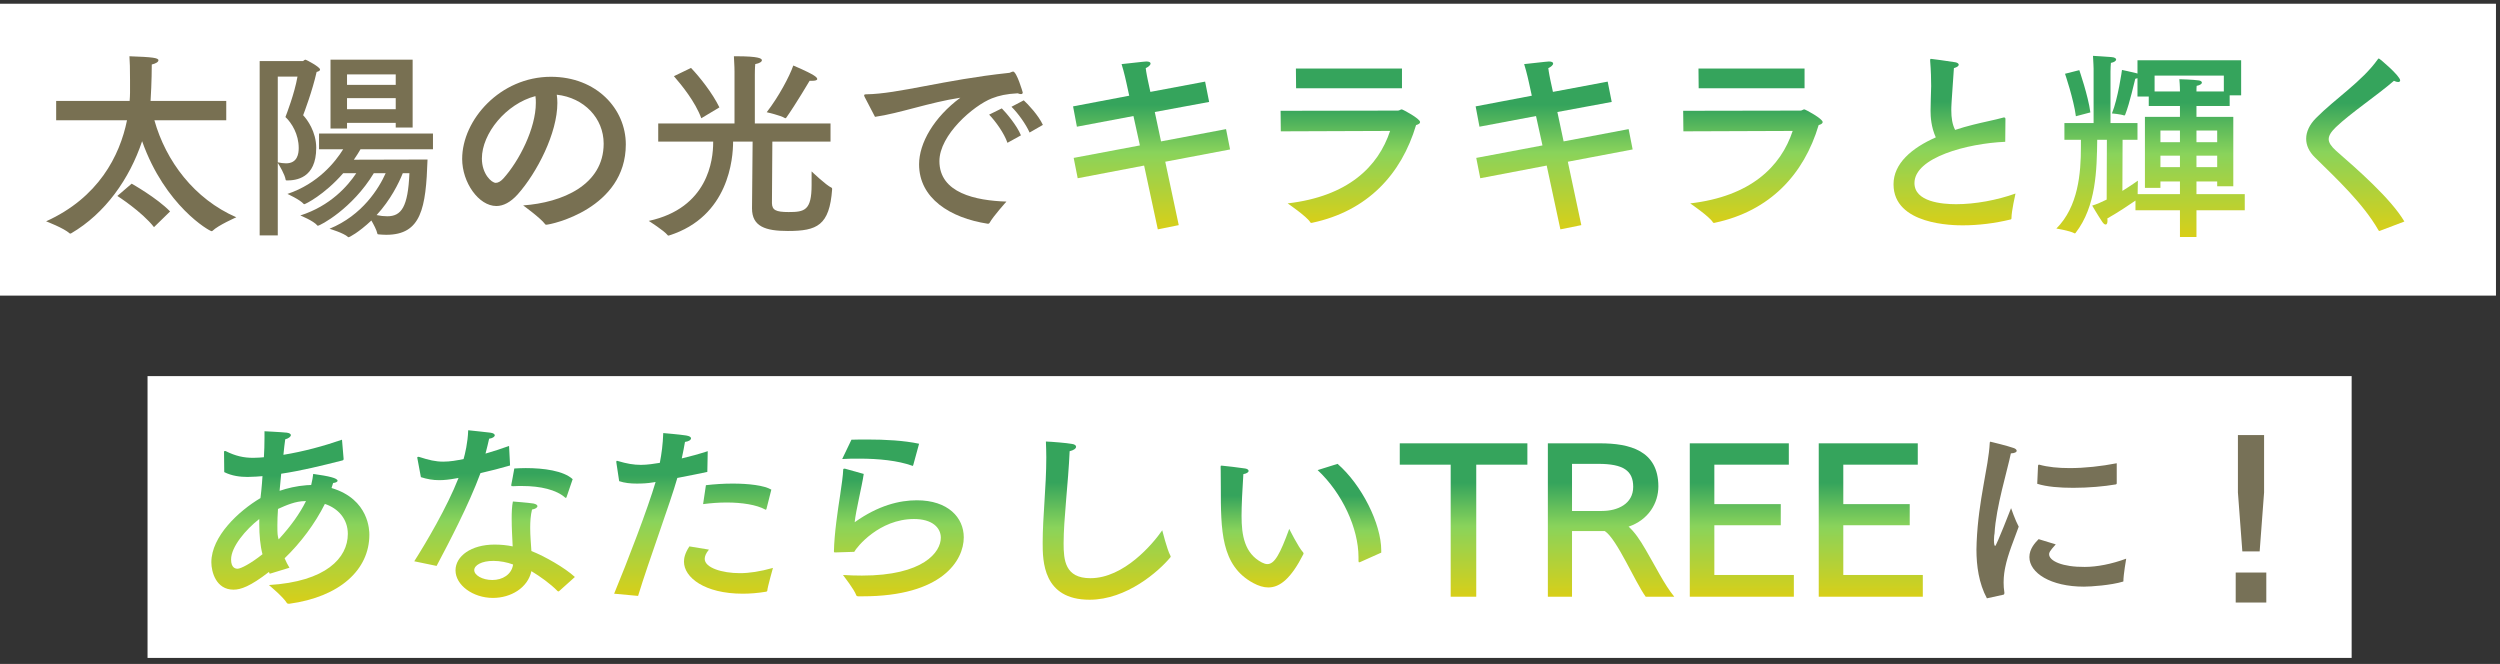 <svg width="305" height="81" viewBox="0 0 305 81" fill="none" xmlns="http://www.w3.org/2000/svg">
<rect x="0" y="0" width="305" height="81" fill="#333333" stroke="none"/>
<rect y="0.456" width="304.508" height="35.608" fill="white"/>
<path d="M293.335 27.025L290.364 28.154C290.315 28.154 290.29 28.179 290.266 28.179C290.241 28.179 290.217 28.154 290.168 28.081C288.326 24.864 285.182 21.917 282.432 19.215C281.695 18.503 281.352 17.717 281.352 16.932C281.352 16.072 281.769 15.188 282.555 14.402C284.912 12.02 288.178 9.933 290.094 7.232C290.143 7.158 290.192 7.133 290.217 7.133C290.315 7.133 292.82 9.27 292.82 9.81C292.82 9.933 292.722 10.007 292.574 10.007C292.451 10.007 292.255 9.957 292.058 9.859C290.02 11.627 286.754 13.813 284.986 15.507C284.397 16.072 284.102 16.539 284.102 16.981C284.102 17.423 284.421 17.865 284.986 18.381C287.54 20.615 291.666 24.201 293.335 27.025Z" fill="url(#paint0_linear_1474_3216)"/>
<path d="M251.932 9L253.675 8.558C253.675 8.558 254.756 11.676 255.026 13.714L253.258 14.181C252.988 12.094 251.932 9 251.932 9ZM265.954 15.925H263.572V17.349H265.954V15.925ZM265.954 18.994H263.572V20.394H265.954V18.994ZM270.497 18.994H267.968V20.394H270.497V18.994ZM270.497 15.925H267.968V17.349H270.497V15.925ZM271.308 9.221L262.86 9.221V11.161L265.954 11.161V11.062C265.954 11.062 265.954 10.399 265.88 9.663C265.88 9.663 267.649 9.712 268.238 9.81C268.483 9.834 268.631 9.957 268.631 10.08C268.631 10.227 268.41 10.399 267.992 10.473C267.968 10.669 267.968 10.964 267.968 11.161H271.308V9.221ZM273.419 7.354V11.627H272.02V12.929H267.968V14.255H272.462V22.727H270.497V22.138H267.968V23.685H273.861V25.649H267.968V28.915H265.954V25.649L260.527 25.649V24.471C259.888 24.913 258.44 25.895 257.089 26.656C257.113 26.754 257.113 26.853 257.113 26.926C257.113 27.221 257.04 27.393 256.892 27.393C256.77 27.393 256.622 27.295 256.45 27.024C255.935 26.263 255.247 25.084 255.247 25.084C255.812 24.913 256.426 24.642 257.015 24.348L257.04 17.054H255.861C255.812 20.713 255.738 25.158 253.233 28.4C253.209 28.449 253.16 28.473 253.135 28.473C253.111 28.473 253.086 28.473 253.062 28.449C252.448 28.13 250.876 27.884 250.876 27.884C253.553 25.207 253.872 21.131 253.872 17.938C253.872 17.619 253.872 17.349 253.872 17.054H251.858V15.016H255.419V8.386C255.419 8.386 255.394 7.502 255.345 6.814C255.345 6.814 257.04 6.912 257.58 6.961C257.998 6.986 258.169 7.133 258.169 7.256C258.169 7.428 257.924 7.6 257.531 7.673C257.506 7.944 257.482 8.459 257.482 8.705V15.016H260.773V17.054H258.955L258.931 23.292C260.036 22.604 260.822 22.039 260.822 22.039C260.822 22.039 260.797 22.678 260.797 23.267C260.797 23.415 260.797 23.562 260.797 23.685L265.954 23.685V22.138H263.572V22.923L261.681 22.923V14.255L265.954 14.255V12.929L262.148 12.929V11.774H260.773V9.54C260.699 9.564 260.601 9.589 260.502 9.613C260.429 9.859 259.815 12.634 259.275 13.985C259.25 14.034 259.225 14.083 259.176 14.083C259.152 14.083 259.152 14.083 259.127 14.083C258.759 13.935 257.654 13.837 257.654 13.837C258.39 12.069 258.882 8.558 258.882 8.533C258.882 8.533 260.159 8.803 260.625 8.926C260.674 8.95 260.723 8.95 260.773 8.975V7.354L273.419 7.354Z" fill="url(#paint1_linear_1474_3216)"/>
<path d="M244.664 14.525L244.639 17.3C239.998 17.496 233.564 19.215 233.564 22.334C233.564 24.618 236.903 24.913 238.647 24.913C240.955 24.913 243.632 24.422 245.891 23.611C245.867 23.734 245.4 25.748 245.4 26.607C245.4 26.705 245.376 26.754 245.277 26.779C243.362 27.246 241.348 27.491 239.457 27.491C238.377 27.491 231.01 27.467 231.01 22.482C231.01 19.952 233.22 18.061 236.167 16.76C235.602 15.507 235.528 14.279 235.528 13.518C235.528 12.659 235.577 11.652 235.602 10.498C235.602 9.712 235.577 8.607 235.479 7.428C235.479 7.379 235.479 7.33 235.479 7.305C235.479 7.231 235.504 7.182 235.577 7.182C235.651 7.182 237.689 7.452 238.573 7.6C238.819 7.649 238.966 7.772 238.966 7.895C238.966 8.042 238.794 8.189 238.377 8.312C238.058 12.781 238.058 13.002 238.058 13.42C238.058 14.402 238.18 15.163 238.524 15.851C239.236 15.605 239.973 15.409 240.734 15.213C241.889 14.918 243.411 14.623 244.369 14.353C244.418 14.329 244.467 14.329 244.492 14.329C244.614 14.329 244.664 14.402 244.664 14.525Z" fill="url(#paint2_linear_1474_3216)"/>
<path d="M220.156 8.361V10.768L207.239 10.768L207.214 8.361L220.156 8.361ZM218.707 15.974L205.372 16.023L205.348 13.518L219.664 13.493C219.861 13.493 219.959 13.346 220.131 13.346C220.254 13.346 222.366 14.476 222.366 14.893C222.366 15.041 222.218 15.163 221.875 15.262C220.082 21.278 215.932 25.747 209.228 27.172C209.203 27.172 209.154 27.196 209.129 27.196C209.056 27.196 208.982 27.172 208.958 27.098C208.54 26.411 206.207 24.814 206.207 24.814C213.574 23.955 217.258 20.345 218.707 15.974Z" fill="url(#paint3_linear_1474_3216)"/>
<path d="M196.138 9.957L196.629 12.437L189.999 13.665L190.76 17.251L198.692 15.753L199.183 18.233L191.275 19.731L192.921 27.466L190.367 27.982L188.697 20.198L180.593 21.745L180.102 19.264L188.181 17.742L187.395 14.156L180.495 15.458L180.028 12.978L186.88 11.676L186.536 10.104C186.536 10.104 186.266 8.828 185.947 7.821C188.82 7.501 188.893 7.501 188.967 7.501C189.311 7.501 189.483 7.6 189.483 7.747C189.483 7.919 189.262 8.14 188.893 8.312C188.943 8.803 189.139 9.736 189.139 9.736L189.458 11.21L196.138 9.957Z" fill="url(#paint4_linear_1474_3216)"/>
<path d="M171.041 8.361V10.768L158.124 10.768L158.1 8.361L171.041 8.361ZM169.592 15.974L156.258 16.023L156.233 13.518L170.55 13.493C170.747 13.493 170.845 13.346 171.017 13.346C171.14 13.346 173.251 14.476 173.251 14.893C173.251 15.041 173.104 15.163 172.76 15.262C170.968 21.278 166.818 25.747 160.113 27.172C160.089 27.172 160.04 27.196 160.015 27.196C159.942 27.196 159.868 27.172 159.843 27.098C159.426 26.411 157.093 24.814 157.093 24.814C164.46 23.955 168.144 20.345 169.592 15.974Z" fill="url(#paint5_linear_1474_3216)"/>
<path d="M147.024 9.957L147.515 12.437L140.884 13.665L141.646 17.251L149.577 15.753L150.069 18.233L142.161 19.731L143.807 27.466L141.253 27.982L139.583 20.198L131.479 21.745L130.988 19.264L139.067 17.742L138.281 14.156L131.381 15.458L130.914 12.978L137.765 11.676L137.422 10.104C137.422 10.104 137.152 8.828 136.832 7.821C139.706 7.501 139.779 7.501 139.853 7.501C140.197 7.501 140.369 7.6 140.369 7.747C140.369 7.919 140.148 8.14 139.779 8.312C139.828 8.803 140.025 9.736 140.025 9.736L140.344 11.21L147.024 9.957Z" fill="url(#paint6_linear_1474_3216)"/>
<path d="M127.231 15.237L125.61 16.17C125.168 15.164 124.185 13.788 123.4 13.027L124.898 12.241C125.389 12.683 126.69 14.058 127.231 15.237ZM124.554 16.514L122.909 17.423C122.516 16.268 121.46 14.795 120.674 13.985L122.221 13.223C122.761 13.764 124.087 15.335 124.554 16.514ZM106.75 14.255L105.497 11.848C105.448 11.75 105.424 11.676 105.424 11.627C105.424 11.554 105.497 11.504 105.694 11.504C109.574 11.455 115.173 9.736 123.007 8.901C123.13 8.901 123.203 8.877 123.301 8.828C123.424 8.779 123.522 8.729 123.596 8.729C124.038 8.729 124.775 11.259 124.775 11.283C124.775 11.406 124.701 11.48 124.554 11.48C124.456 11.48 124.333 11.455 124.161 11.382C122.786 11.455 121.902 11.652 121.018 11.996C118.758 12.88 114.608 16.465 114.608 19.657C114.608 23.562 119.053 24.471 122.786 24.593C122.786 24.593 121.165 26.386 120.723 27.197C120.674 27.27 120.625 27.295 120.551 27.295C120.526 27.295 120.526 27.295 120.502 27.295C115.885 26.582 112.128 24.176 112.128 20.05C112.128 17.447 113.945 14.304 117.162 11.922C113.405 12.487 109.721 13.837 106.75 14.255Z" fill="#787052"/>
<path d="M95.798 14.427C95.798 14.427 95.774 14.427 95.749 14.402C95.258 14.083 93.539 13.69 93.539 13.69C94.988 11.824 96.338 9.294 96.781 7.993C96.781 7.993 98.45 8.68 99.285 9.196C99.555 9.368 99.703 9.515 99.703 9.638C99.703 9.785 99.482 9.859 99.04 9.859C98.966 9.859 98.868 9.859 98.77 9.859C98.77 9.859 97.075 12.732 95.945 14.328C95.921 14.377 95.872 14.427 95.798 14.427ZM87.768 13.101L85.558 14.427C84.821 12.413 83.176 10.399 82.218 9.294L84.305 8.287C85.337 9.368 86.909 11.332 87.768 13.101ZM101.324 15.065V17.275L94.227 17.275C94.202 19.412 94.177 24.593 94.177 24.79C94.202 25.625 94.644 25.87 96.216 25.87C98.156 25.87 99.015 25.674 99.015 22.58C99.015 22.113 99.015 21.646 99.015 21.18C99.015 21.082 99.015 21.008 99.015 20.91C99.015 20.91 100.783 22.604 101.446 22.899C101.52 22.923 101.52 23.022 101.52 23.095C101.201 27.516 99.678 28.179 96.117 28.179C93.392 28.179 91.746 27.638 91.746 25.428C91.746 24.692 91.795 19.657 91.82 17.275H89.438C89.438 19.338 88.922 26.41 81.653 28.719C81.629 28.719 81.604 28.743 81.555 28.743C81.506 28.743 81.457 28.719 81.432 28.67C81.039 28.154 79.148 26.951 79.148 26.951C86.393 25.379 87.007 19.51 87.007 17.398C87.007 17.373 87.007 17.324 87.007 17.275H80.303V15.065L89.61 15.065V8.778C89.61 8.778 89.61 7.894 89.536 6.863C89.536 6.863 89.634 6.863 89.782 6.863C92.581 6.863 92.95 7.133 92.95 7.354C92.95 7.526 92.679 7.723 92.139 7.821C92.09 8.312 92.09 9.147 92.09 9.147V15.065L101.324 15.065Z" fill="#787052"/>
<path d="M67.926 11.553C67.975 11.873 67.999 12.216 67.999 12.56C67.999 16.244 65.519 21.057 63.162 23.709C62.278 24.692 61.393 25.134 60.559 25.134C58.398 25.134 56.384 22.26 56.384 19.387C56.384 14.623 61.025 9.368 67.213 9.368C72.763 9.368 76.349 13.273 76.349 17.619C76.349 25.453 67.238 27.417 66.624 27.417C66.575 27.417 66.526 27.393 66.501 27.344C65.961 26.607 63.825 25.06 63.825 25.06C68.589 24.716 73.647 22.58 73.647 17.521C73.647 14.427 71.265 11.922 67.926 11.553ZM65.323 11.725C61.737 12.659 58.79 16.293 58.79 19.338C58.79 21.229 59.969 22.309 60.485 22.309C60.779 22.309 61.099 22.113 61.393 21.794C63.334 19.657 65.372 15.655 65.372 12.56C65.372 12.29 65.372 11.995 65.323 11.725Z" fill="#787052"/>
<path d="M50.342 7.281V15.556H48.279V14.992L42.337 14.992V15.679H40.323V7.281L50.342 7.281ZM52.822 16.293V18.208L43.982 18.208C43.785 18.552 43.515 18.994 43.171 19.485L52.159 19.461C51.963 25.404 51.398 28.645 47.125 28.645C46.806 28.645 46.511 28.621 46.192 28.596C46.143 28.596 46.045 28.572 46.045 28.522C45.946 28.056 45.603 27.417 45.308 26.902C43.736 28.375 42.631 28.94 42.533 28.94C42.508 28.94 42.484 28.94 42.459 28.915C41.944 28.424 40.2 27.909 40.2 27.909C44.227 26.263 46.241 22.948 47.051 21.131H45.603C42.975 25.477 39.046 27.54 38.776 27.54C38.751 27.54 38.727 27.54 38.727 27.516C38.236 26.926 36.639 26.288 36.639 26.288C40.323 25.109 42.435 22.678 43.466 21.131H41.87C39.537 23.808 37.229 24.913 37.13 24.913C37.106 24.913 37.081 24.888 37.057 24.888C36.59 24.348 35.068 23.66 35.068 23.66C38.8 22.408 40.912 19.756 41.87 18.208H38.923V16.293L52.822 16.293ZM31.679 7.452L36.959 7.452C37.008 7.452 37.13 7.281 37.278 7.281C37.351 7.281 39.046 8.165 39.046 8.484C39.046 8.607 38.923 8.705 38.628 8.778C38.113 11.087 37.106 13.739 36.983 14.058C37.474 14.574 38.579 16.072 38.579 18.037C38.579 21.769 36.099 22.015 34.994 22.015C34.92 22.015 34.847 21.99 34.847 21.917C34.748 21.278 34.085 20.173 33.889 19.878V28.719H31.679L31.679 7.452ZM48.279 9.073L42.337 9.073V10.35L48.279 10.35V9.073ZM48.279 11.971L42.337 11.971V13.322L48.279 13.322V11.971ZM49.949 21.131H49.139C48.648 22.359 47.641 24.397 45.946 26.239C46.388 26.337 46.831 26.386 47.248 26.386C48.967 26.386 49.777 25.256 49.949 21.131ZM36.295 9.343H33.889V19.805C34.233 19.878 34.577 19.927 34.896 19.927C36.295 19.927 36.443 18.749 36.443 18.061C36.443 16.367 35.583 14.992 34.822 14.279C34.969 13.886 35.927 11.431 36.295 9.343Z" fill="#787052"/>
<path d="M27.603 12.315V14.672L18.836 14.672C20.235 19.657 23.698 24.274 28.831 26.509C28.831 26.509 26.645 27.466 25.933 28.154C25.884 28.203 25.859 28.203 25.81 28.203C25.564 28.203 20.137 25.134 17.338 17.226C15.815 21.794 12.844 26.042 8.669 28.473C8.62 28.498 8.595 28.498 8.571 28.498C8.546 28.498 8.522 28.498 8.497 28.473C7.81 27.835 5.624 27 5.624 27C11.984 24.127 14.612 19.043 15.496 14.672L6.852 14.672L6.852 12.315L15.815 12.315C15.84 11.971 15.864 11.627 15.864 11.308C15.864 10.768 15.864 10.277 15.864 9.81C15.864 8.435 15.84 7.403 15.791 6.863C18.615 6.961 19.327 7.059 19.327 7.354C19.327 7.551 19.032 7.747 18.517 7.87C18.517 9.712 18.394 12.094 18.369 12.315L27.603 12.315ZM20.751 25.797L18.787 27.712C17.313 25.821 14.317 23.906 14.317 23.906L16.061 22.408C16.061 22.408 19.13 24.127 20.751 25.797Z" fill="#787052"/>
<rect x="18" y="45.886" width="268.901" height="34.38" fill="white"/>
<path d="M276.218 53.08V60.078L275.678 67.274H273.566L273.026 60.078V53.08H276.218ZM276.489 69.852V73.511H272.756V69.852H276.489Z" fill="#777157"/>
<path d="M258.242 56.517V58.949C258.242 59.047 258.193 59.071 258.144 59.096C256.72 59.342 254.804 59.514 252.938 59.514C251.293 59.514 249.696 59.391 248.542 59.022L248.64 56.812C248.64 56.739 248.69 56.689 248.739 56.689C248.763 56.689 248.763 56.689 248.788 56.689C249.844 56.984 251.121 57.107 252.496 57.107C254.338 57.107 256.351 56.886 258.242 56.517ZM248.714 65.775L250.801 66.414C250.016 67.273 249.991 67.445 249.991 67.617C249.991 68.452 251.661 69.189 254.338 69.164C255.811 69.164 257.604 68.821 259.396 68.158C259.396 68.158 259.053 70.122 259.053 70.908C259.053 70.933 259.028 70.957 259.004 70.957C257.555 71.399 255.099 71.571 254.239 71.571C250.188 71.571 247.585 69.901 247.585 67.961C247.585 66.954 248.297 66.193 248.714 65.775ZM244.417 72.553L242.403 72.995C241.421 71.178 241.126 69.017 241.126 67.052C241.126 66.758 241.151 66.439 241.151 66.144C241.372 60.938 242.599 57.009 242.747 54.062C242.747 53.939 242.771 53.89 242.845 53.89C242.87 53.89 242.894 53.89 242.943 53.914C243.066 53.939 244.957 54.406 245.644 54.651C245.89 54.725 246.037 54.872 246.037 54.995C246.037 55.142 245.841 55.29 245.325 55.314C244.908 57.377 243.508 61.871 243.336 65.063C243.312 65.137 243.262 65.53 243.262 65.923C243.262 66.389 243.336 66.611 243.41 66.611C243.557 66.611 245.35 61.994 245.35 61.994C245.35 61.994 245.866 63.492 246.283 64.253C245.743 65.751 244.957 67.617 244.638 69.213C244.564 69.582 244.441 70.245 244.441 71.055C244.441 71.448 244.466 71.89 244.539 72.332C244.539 72.43 244.515 72.529 244.417 72.553Z" fill="#777157"/>
<path d="M233.968 54.086V56.69H224.882V61.503H232.986V64.081H224.882V70.147H234.582V72.799H221.886V54.086H233.968Z" fill="url(#paint7_linear_1474_3216)"/>
<path d="M218.236 54.086V56.69H209.15V61.503H217.254V64.081H209.15V70.147H218.85V72.799H206.154V54.086H218.236Z" fill="url(#paint8_linear_1474_3216)"/>
<path d="M188.839 54.086H195.199C198.785 54.086 202.321 54.946 202.321 59.342C202.321 61.355 201.142 63.418 198.686 64.253C199.398 64.867 200.086 65.874 200.749 67.028C201.928 69.017 203.033 71.301 204.261 72.799H200.774C200.086 71.841 199.227 70.098 198.367 68.526C197.508 66.93 196.525 65.26 195.789 64.793H191.786V72.799H188.839V54.086ZM195.003 56.591H191.786V62.338H195.42C197.36 62.338 199.251 61.478 199.251 59.391C199.251 57.426 198.048 56.591 195.003 56.591Z" fill="url(#paint9_linear_1474_3216)"/>
<path d="M186.34 54.086V56.69H180.102V72.799H176.983V56.69H170.771V54.086H186.34Z" fill="url(#paint10_linear_1474_3216)"/>
<path d="M160.752 57.353L163.183 56.591C166.105 59.121 168.512 63.885 168.512 67.151C168.512 67.225 168.512 67.323 168.512 67.421L165.933 68.575C165.884 68.6 165.859 68.6 165.835 68.6C165.761 68.6 165.737 68.551 165.737 68.428C165.737 68.281 165.737 68.133 165.737 67.986C165.737 64.474 163.772 60.177 160.752 57.353ZM151.69 57.844C151.567 59.612 151.469 61.748 151.469 62.927C151.469 65.334 151.837 67.519 153.949 68.624C154.195 68.747 154.416 68.821 154.612 68.821C155.496 68.821 156.159 67.618 157.289 64.523C157.289 64.523 158.394 66.758 158.983 67.396C159.008 67.421 159.033 67.47 159.033 67.519C159.033 67.544 159.008 67.593 159.008 67.618C157.51 70.564 156.159 71.669 154.735 71.669C154.146 71.669 153.532 71.473 152.893 71.129C148.94 68.993 148.94 64.671 148.94 59.391C148.94 57.303 148.915 57.107 148.915 56.96C148.915 56.837 148.94 56.812 148.989 56.812C149.013 56.812 149.038 56.812 149.087 56.812C149.455 56.837 151.297 57.058 151.911 57.156C152.206 57.205 152.328 57.328 152.328 57.451C152.328 57.598 152.132 57.77 151.69 57.844Z" fill="url(#paint11_linear_1474_3216)"/>
<path d="M130.497 55.044C130.325 58.949 129.76 63.369 129.76 66.291C129.76 68.33 129.932 70.54 133.026 70.54C137.127 70.54 140.663 66.341 141.793 64.695C141.793 64.695 142.382 67.053 142.775 67.765C142.8 67.814 142.824 67.863 142.824 67.912C142.824 67.937 142.8 67.986 142.751 68.035C141.376 69.68 137.471 73.167 132.928 73.167C127.231 73.167 127.206 68.428 127.206 66.218C127.206 63.001 127.648 59.44 127.648 55.806C127.648 55.167 127.624 54.504 127.599 53.865C128.311 53.89 130.128 54.037 130.791 54.16C131.135 54.209 131.283 54.357 131.283 54.504C131.283 54.725 130.963 54.946 130.497 55.044Z" fill="url(#paint12_linear_1474_3216)"/>
<path d="M112.128 54.136L111.416 56.739C111.391 56.788 111.367 56.837 111.342 56.837C111.318 56.837 111.293 56.837 111.268 56.812C109.549 56.198 107.241 55.953 104.81 55.953C104.122 55.953 103.435 55.953 102.747 56.002L103.877 53.644C104.515 53.62 105.178 53.62 105.817 53.62C108.051 53.62 110.262 53.743 112.128 54.136ZM103.091 57.181L105.375 57.819C105.154 59.366 104.417 62.264 104.27 63.713C107.167 61.65 109.746 61.036 111.858 61.036C115.664 61.036 117.58 63.148 117.58 65.555C117.58 68.379 114.927 72.75 105.252 72.75C105.055 72.75 104.884 72.75 104.687 72.75C104.589 72.75 104.515 72.725 104.466 72.627C104.221 71.915 102.944 70.294 102.845 70.147C103.631 70.196 104.392 70.221 105.154 70.221C112.668 70.221 114.78 67.347 114.78 65.604C114.78 64.351 113.7 63.32 111.514 63.32C107.241 63.32 104.491 66.782 104.221 67.323C104.122 67.323 102.109 67.396 101.912 67.396C101.789 67.396 101.74 67.396 101.74 67.249C101.789 65.039 102.182 62.46 102.502 60.373C102.698 59.072 102.845 57.991 102.87 57.328C102.87 57.205 102.919 57.181 103.017 57.181C103.042 57.181 103.066 57.181 103.091 57.181Z" fill="url(#paint13_linear_1474_3216)"/>
<path d="M94.103 59.734L93.514 62.068C93.489 62.141 93.465 62.19 93.415 62.19C93.415 62.19 93.391 62.166 93.366 62.166C92.286 61.576 90.518 61.306 88.651 61.306C87.694 61.306 86.711 61.38 85.778 61.503L86.122 59.194C87.153 59.072 88.283 58.998 89.388 58.998C91.353 58.998 93.219 59.219 94.103 59.734ZM84.108 66.66L86.49 67.053C86.122 67.495 85.975 67.863 85.975 68.182C85.975 69.263 88.086 69.926 90.272 69.926C91.402 69.926 92.728 69.729 94.299 69.287C94.299 69.287 93.636 71.645 93.612 72.038C93.612 72.111 93.563 72.16 93.489 72.185C92.458 72.357 91.5 72.431 90.616 72.431C85.95 72.431 83.445 70.441 83.445 68.526C83.445 68.158 83.519 67.544 84.108 66.66ZM86.343 55.044L86.294 57.574C85.115 57.819 83.814 58.089 82.635 58.31C81.8 61.282 79.148 68.428 77.846 72.701L74.924 72.431C76.545 68.526 79.074 61.92 79.983 58.801L79.688 58.85C78.976 58.973 78.313 58.998 77.674 58.998C76.913 58.998 76.201 58.924 75.538 58.703L75.194 56.419C75.194 56.37 75.194 56.346 75.194 56.321C75.194 56.272 75.194 56.223 75.268 56.223C75.292 56.223 75.341 56.223 75.39 56.247C76.471 56.567 77.306 56.714 78.19 56.714C79 56.714 79.86 56.567 80.498 56.468C80.719 55.314 80.867 54.234 80.916 52.834C80.916 52.834 82.954 53.006 83.715 53.129C84.133 53.202 84.305 53.325 84.305 53.472C84.305 53.669 84.01 53.865 83.568 53.914C83.47 54.504 83.322 55.241 83.175 55.928C84.206 55.683 85.287 55.388 86.343 55.044Z" fill="url(#paint14_linear_1474_3216)"/>
<path d="M69.865 58.458L69.129 60.619C69.104 60.692 69.08 60.741 69.031 60.741C69.006 60.741 68.981 60.741 68.932 60.692C67.876 59.759 65.961 59.293 63.702 59.293C63.358 59.293 62.989 59.293 62.621 59.317C62.425 59.317 62.376 59.317 62.376 59.219C62.376 59.194 62.376 59.17 62.376 59.145C62.376 59.145 62.744 57.254 62.744 57.156C63.186 57.132 63.653 57.107 64.144 57.107C66.329 57.107 68.736 57.426 69.865 58.458ZM70.136 70.392L68.22 72.111C68.171 72.136 68.147 72.16 68.122 72.16C68.097 72.16 68.048 72.136 68.024 72.111C67.164 71.227 65.887 70.319 64.831 69.68C64.389 71.719 62.327 72.946 60.141 72.946C57.685 72.946 55.573 71.375 55.573 69.582C55.573 67.863 57.464 66.439 60.337 66.439C61.099 66.439 61.86 66.512 62.547 66.66C62.498 65.604 62.425 64.425 62.425 63.32C62.425 62.534 62.449 61.773 62.572 61.184C62.572 61.184 64.487 61.331 65.077 61.429C65.421 61.503 65.568 61.626 65.568 61.748C65.568 61.92 65.323 62.092 64.905 62.166C64.733 62.878 64.684 63.639 64.684 64.4C64.684 65.383 64.782 66.365 64.831 67.225C66.452 67.863 68.908 69.263 70.136 70.392ZM62.105 54.406L62.228 56.788C61.123 57.107 59.822 57.451 58.618 57.721C57.194 61.576 54.812 66.119 53.265 69.042L50.539 68.477C51.914 66.316 54.542 61.896 55.942 58.31L55.5 58.384C54.837 58.507 54.198 58.58 53.584 58.58C52.823 58.58 52.111 58.458 51.349 58.212L50.932 55.977C50.932 55.928 50.907 55.879 50.907 55.855C50.907 55.756 50.956 55.732 51.006 55.732C51.055 55.732 51.104 55.732 51.178 55.756C52.307 56.125 53.142 56.321 54.075 56.321C54.91 56.321 55.745 56.174 56.556 56.002C56.727 55.413 57.071 54.013 57.12 52.49C57.685 52.564 59.355 52.711 59.822 52.785C60.215 52.834 60.362 52.981 60.362 53.104C60.362 53.276 60.092 53.472 59.674 53.522C59.576 53.988 59.404 54.676 59.232 55.339C60.239 55.044 61.246 54.725 62.105 54.406ZM62.597 68.87C61.885 68.6 61 68.428 60.19 68.428C58.741 68.428 57.857 68.968 57.857 69.557C57.857 70.171 58.839 70.761 60.067 70.761C61.295 70.761 62.425 70.098 62.597 68.87Z" fill="url(#paint15_linear_1474_3216)"/>
<path d="M41.723 53.644L41.919 55.953C41.919 55.977 41.919 56.002 41.919 56.002C41.919 56.1 41.87 56.149 41.772 56.174C39.267 56.812 36.762 57.426 34.306 57.795C34.233 58.482 34.184 59.194 34.11 59.882C35.043 59.563 36.148 59.293 37.425 59.194C37.597 59.194 37.794 59.17 37.965 59.17C38.137 58.458 38.137 58.335 38.211 57.819C40.151 58.089 41.182 58.335 41.182 58.654C41.182 58.777 40.962 58.9 40.642 58.924C40.569 59.121 40.519 59.342 40.446 59.538C45.062 60.913 45.062 64.793 45.062 65.235C45.062 69.533 41.428 72.824 35.289 73.659C35.166 73.659 35.068 73.659 34.994 73.56C34.552 72.824 32.809 71.375 32.809 71.375C39.783 70.957 42.435 68.059 42.435 65.137C42.435 63.32 41.256 62.018 39.635 61.478C38.432 63.885 36.688 66.218 34.724 68.109C34.896 68.526 35.092 68.894 35.313 69.263L32.907 69.999L32.809 69.778C30.525 71.547 29.37 71.939 28.486 71.939C26.35 71.939 25.785 69.754 25.785 68.6C25.785 65.432 29.125 62.338 31.777 60.766C31.802 60.496 31.851 60.201 31.875 59.907C31.949 59.317 31.974 58.703 32.023 58.089C31.802 58.114 30.844 58.188 30.205 58.188C29.297 58.188 28.29 58.065 27.357 57.598L27.332 55.142C27.332 55.044 27.381 55.02 27.43 55.02C27.48 55.02 27.529 55.02 27.553 55.044C28.732 55.634 29.739 55.855 30.893 55.855C31.409 55.855 31.949 55.806 32.195 55.781C32.244 55.02 32.268 54.234 32.268 53.423C32.268 53.153 32.268 52.883 32.268 52.613C32.268 52.613 34.282 52.711 34.994 52.785C35.338 52.834 35.485 52.957 35.485 53.08C35.485 53.276 35.191 53.497 34.798 53.595C34.724 54.087 34.65 54.749 34.577 55.486C37.008 55.093 39.537 54.406 41.723 53.644ZM37.327 61.134H37.229C36.075 61.134 34.945 61.626 33.914 62.092C33.864 62.829 33.84 63.516 33.84 64.106C33.84 65.186 33.864 65.309 33.987 65.8C34.036 65.751 34.086 65.727 34.11 65.677C35.412 64.253 36.59 62.657 37.327 61.134ZM31.63 63.32C29.984 64.597 28.192 66.709 28.192 68.256C28.192 69.287 28.732 69.386 28.978 69.386C29.37 69.386 30.574 68.772 32.023 67.617C31.753 66.611 31.63 65.26 31.63 63.958C31.63 63.737 31.63 63.541 31.63 63.32Z" fill="url(#paint16_linear_1474_3216)"/>
<defs>
<linearGradient id="paint0_linear_1474_3216" x1="287.325" y1="12.57" x2="287.325" y2="28.179" gradientUnits="userSpaceOnUse">
<stop stop-color="#35A45C"/>
<stop offset="0.38" stop-color="#89D35B"/>
<stop offset="1" stop-color="#D8CF18"/>
</linearGradient>
<linearGradient id="paint1_linear_1474_3216" x1="262.334" y1="12.524" x2="262.334" y2="28.915" gradientUnits="userSpaceOnUse">
<stop stop-color="#35A45C"/>
<stop offset="0.38" stop-color="#89D35B"/>
<stop offset="1" stop-color="#D8CF18"/>
</linearGradient>
<linearGradient id="paint2_linear_1474_3216" x1="238.428" y1="12.429" x2="238.428" y2="27.491" gradientUnits="userSpaceOnUse">
<stop stop-color="#35A45C"/>
<stop offset="0.38" stop-color="#89D35B"/>
<stop offset="1" stop-color="#D8CF18"/>
</linearGradient>
<linearGradient id="paint3_linear_1474_3216" x1="213.831" y1="13.227" x2="213.831" y2="27.196" gradientUnits="userSpaceOnUse">
<stop stop-color="#35A45C"/>
<stop offset="0.38" stop-color="#89D35B"/>
<stop offset="1" stop-color="#D8CF18"/>
</linearGradient>
<linearGradient id="paint4_linear_1474_3216" x1="189.576" y1="12.792" x2="189.576" y2="27.982" gradientUnits="userSpaceOnUse">
<stop stop-color="#35A45C"/>
<stop offset="0.38" stop-color="#89D35B"/>
<stop offset="1" stop-color="#D8CF18"/>
</linearGradient>
<linearGradient id="paint5_linear_1474_3216" x1="164.716" y1="13.227" x2="164.716" y2="27.196" gradientUnits="userSpaceOnUse">
<stop stop-color="#35A45C"/>
<stop offset="0.38" stop-color="#89D35B"/>
<stop offset="1" stop-color="#D8CF18"/>
</linearGradient>
<linearGradient id="paint6_linear_1474_3216" x1="140.462" y1="12.792" x2="140.462" y2="27.982" gradientUnits="userSpaceOnUse">
<stop stop-color="#35A45C"/>
<stop offset="0.38" stop-color="#89D35B"/>
<stop offset="1" stop-color="#D8CF18"/>
</linearGradient>
<linearGradient id="paint7_linear_1474_3216" x1="228.214" y1="58.92" x2="228.214" y2="72.799" gradientUnits="userSpaceOnUse">
<stop stop-color="#35A45C"/>
<stop offset="0.38" stop-color="#89D35B"/>
<stop offset="1" stop-color="#D8CF18"/>
</linearGradient>
<linearGradient id="paint8_linear_1474_3216" x1="212.483" y1="58.92" x2="212.483" y2="72.799" gradientUnits="userSpaceOnUse">
<stop stop-color="#35A45C"/>
<stop offset="0.38" stop-color="#89D35B"/>
<stop offset="1" stop-color="#D8CF18"/>
</linearGradient>
<linearGradient id="paint9_linear_1474_3216" x1="196.526" y1="58.92" x2="196.526" y2="72.799" gradientUnits="userSpaceOnUse">
<stop stop-color="#35A45C"/>
<stop offset="0.38" stop-color="#89D35B"/>
<stop offset="1" stop-color="#D8CF18"/>
</linearGradient>
<linearGradient id="paint10_linear_1474_3216" x1="178.531" y1="58.92" x2="178.531" y2="72.799" gradientUnits="userSpaceOnUse">
<stop stop-color="#35A45C"/>
<stop offset="0.38" stop-color="#89D35B"/>
<stop offset="1" stop-color="#D8CF18"/>
</linearGradient>
<linearGradient id="paint11_linear_1474_3216" x1="158.683" y1="60.486" x2="158.683" y2="71.669" gradientUnits="userSpaceOnUse">
<stop stop-color="#35A45C"/>
<stop offset="0.38" stop-color="#89D35B"/>
<stop offset="1" stop-color="#D8CF18"/>
</linearGradient>
<linearGradient id="paint12_linear_1474_3216" x1="134.991" y1="58.852" x2="134.991" y2="73.167" gradientUnits="userSpaceOnUse">
<stop stop-color="#35A45C"/>
<stop offset="0.38" stop-color="#89D35B"/>
<stop offset="1" stop-color="#D8CF18"/>
</linearGradient>
<linearGradient id="paint13_linear_1474_3216" x1="109.636" y1="58.562" x2="109.636" y2="72.75" gradientUnits="userSpaceOnUse">
<stop stop-color="#35A45C"/>
<stop offset="0.38" stop-color="#89D35B"/>
<stop offset="1" stop-color="#D8CF18"/>
</linearGradient>
<linearGradient id="paint14_linear_1474_3216" x1="84.582" y1="57.966" x2="84.582" y2="72.701" gradientUnits="userSpaceOnUse">
<stop stop-color="#35A45C"/>
<stop offset="0.38" stop-color="#89D35B"/>
<stop offset="1" stop-color="#D8CF18"/>
</linearGradient>
<linearGradient id="paint15_linear_1474_3216" x1="60.307" y1="57.775" x2="60.307" y2="72.946" gradientUnits="userSpaceOnUse">
<stop stop-color="#35A45C"/>
<stop offset="0.38" stop-color="#89D35B"/>
<stop offset="1" stop-color="#D8CF18"/>
</linearGradient>
<linearGradient id="paint16_linear_1474_3216" x1="35.394" y1="58.05" x2="35.394" y2="73.659" gradientUnits="userSpaceOnUse">
<stop stop-color="#35A45C"/>
<stop offset="0.38" stop-color="#89D35B"/>
<stop offset="1" stop-color="#D8CF18"/>
</linearGradient>
</defs>
</svg>
